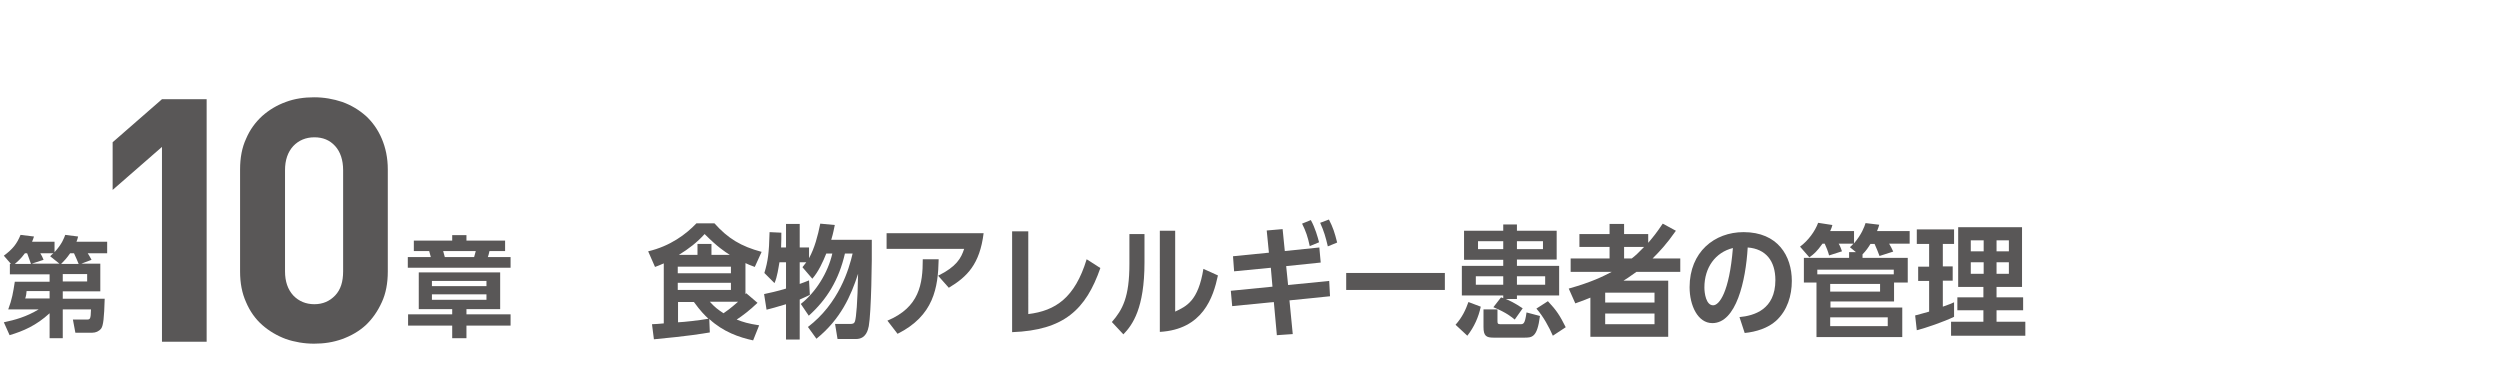<?xml version="1.0" encoding="utf-8"?>
<!-- Generator: Adobe Illustrator 26.2.1, SVG Export Plug-In . SVG Version: 6.00 Build 0)  -->
<svg version="1.1" id="レイヤー_1" xmlns="http://www.w3.org/2000/svg" xmlns:xlink="http://www.w3.org/1999/xlink" x="0px"
	 y="0px" viewBox="0 0 912.2 140" style="enable-background:new 0 0 912.2 140;" xml:space="preserve">
<style type="text/css">
	.st0{fill:#595757;}
</style>
<g>
	<path class="st0" d="M36.6,96.3v10H22.9v2.7h15.3c-0.2,7-0.5,9.8-1.3,10.9c-0.8,1-2,1.5-3.2,1.5h-6.2l-0.9-4.8h4.9
		c1.4,0,1.6,0,1.7-3.7H22.9v10.5h-4.8v-9.1c-4.9,4.5-9.6,6.5-14.6,8l-2.1-4.7c4.2-0.9,8.2-2,12.7-4.7H3c1.4-3.7,1.8-6.2,2.4-10.1
		h12.7v-2.7H3.6v-3.8H4l-2.6-3c3.2-2.4,4.7-4.2,6.1-7.6l4.9,0.6c-0.3,0.9-0.4,1.2-0.7,1.9h8.2V92c2.7-2.9,3.5-5.2,3.9-6.3l4.7,0.6
		c-0.2,0.8-0.3,1.2-0.6,1.9h11.2v4.2h-7.1c0.2,0.3,0.9,1.4,1.4,2.4l-3.7,1.4H36.6z M11.3,96.3c-0.6-1.8-1.2-3.3-1.4-3.9H9.1
		c-1.6,2.2-2.9,3.2-3.7,3.9H11.3z M9.7,106.2c0,0.6-0.2,1.9-0.5,2.7h8.9v-2.7H9.7z M21.8,96.3l-3.5-2.8c0.6-0.6,0.8-0.8,1.2-1.1
		h-4.8c0.4,0.6,0.9,1.6,1.2,2.4l-4.3,1.4H21.8z M28.7,96.3c-0.4-0.9-1-2.5-1.7-3.9h-1.4c-1.3,1.9-2.4,3-3.3,3.9H28.7z M31.8,102.7
		v-2.7h-8.9v2.7H31.8z"/>
</g>
<g>
	<path class="st0" d="M59.1,124.7V53.6l-18,15.7V51.9l18-15.7h16.3v88.5H59.1z"/>
	<path class="st0" d="M139.3,110.3c-1.5,3.3-3.4,6-5.8,8.3c-2.4,2.2-5.3,3.9-8.6,5.1c-3.3,1.2-6.7,1.7-10.3,1.7
		c-3.6,0-7.1-0.6-10.3-1.7c-3.2-1.2-6.1-2.9-8.6-5.1c-2.5-2.2-4.5-5-5.9-8.3c-1.5-3.3-2.2-7-2.2-11.2V61.8c0-4.2,0.7-8,2.2-11.2
		c1.4-3.3,3.4-6,5.9-8.3c2.5-2.2,5.3-3.9,8.6-5.1c3.2-1.2,6.7-1.7,10.3-1.7c3.6,0,7,0.6,10.3,1.7c3.3,1.2,6.1,2.9,8.6,5.1
		c2.4,2.2,4.4,5,5.8,8.3c1.4,3.3,2.2,7,2.2,11.2v37.3C141.5,103.3,140.8,107.1,139.3,110.3z M125.2,62.1c0-3.7-1-6.7-2.9-8.8
		c-2-2.2-4.5-3.2-7.6-3.2c-3.1,0-5.7,1.1-7.7,3.2c-2,2.2-3,5.1-3,8.8V99c0,3.7,1,6.6,3,8.8c2,2.1,4.6,3.2,7.7,3.2
		c3.1,0,5.6-1.1,7.6-3.2c2-2.1,2.9-5,2.9-8.8V62.1z"/>
</g>
<g>
	<path class="st0" d="M170.1,87.8h14.2v3.8h-5.7c-0.3,1.3-0.4,1.7-0.6,2.2h8.3v3.9h-37.5v-3.9h8.4c-0.2-0.8-0.3-1.2-0.6-2.2H151
		v-3.8h14v-2h5.2V87.8z M186.3,118.8h-16.1v4.6h-5.2v-4.6h-16.1v-4.1h16.1v-1.9h-12.2V99.4h29.7v13.4h-12.3v1.9h16.1V118.8z
		 M177.5,102.5h-19.9v1.9h19.9V102.5z M177.5,107.4h-19.9v2h19.9V107.4z M173,93.8c0.2-0.7,0.4-1.6,0.6-2.2h-11.9
		c0.1,0.3,0.5,1.8,0.6,2.2H173z"/>
</g>
<g>
	<path class="st0" d="M271.9,107.4c0.1-0.1,0.3-0.3,0.4-0.4l4.1,3.5c-2.8,2.7-5.6,4.8-7.6,6.1c2.3,0.9,4.2,1.5,8.2,2.1l-2.2,5.5
		c-5.1-1.1-10.9-3.1-16-7.8l0.2,4.9c-3.1,0.5-7.6,1.3-20.4,2.5l-0.7-5.5c0.4,0,3.7-0.2,4.3-0.3V96.1c-1.6,0.7-2.1,0.9-3.2,1.3
		l-2.5-5.7c8.1-1.9,13.9-6.3,17.6-10.2h6.6c4.9,5.5,9.7,8.4,17.2,10.4l-2.5,5.5c-1.8-0.7-2.4-0.9-3.4-1.4V107.4z M266.7,97.3h-19.4
		v2.4h19.4V97.3z M266.7,103.2h-19.4v2.6h19.4V103.2z M247.4,117.6c2.3-0.1,7.7-0.7,11.1-1.3c-1.4-1.3-2.9-2.8-5.3-6.1h-5.8V117.6z
		 M266.3,93c-1.9-1.2-4.5-2.9-9.2-7.6c-2.7,3-5.8,5.4-9.4,7.6h6.8v-4h5.1v4H266.3z M259,110.1c1.8,2,3,2.9,5,4.2
		c0.9-0.6,2.6-1.8,5.3-4.2H259z"/>
	<path class="st0" d="M294.8,119.3c11.3-8.6,15-21.1,16.3-26.8h-2.8c-2.2,9.6-6.6,16.8-13.2,22.7l-2.9-4.3
		c5.5-4.3,9.9-11.4,11.5-18.4h-2.2c-1.2,3-2.9,6.7-5.1,9.2l-3.6-4.2c0.5-0.6,0.8-1,1.4-1.8h-2.4v7.9c1.4-0.5,2.2-0.8,3.4-1.3
		l0.3,5.3c-0.9,0.4-1.6,0.8-3.7,1.7v14.6h-5V111c-3.7,1.1-5.4,1.6-7.1,2l-0.9-5.7c1.9-0.4,4.7-1,8-2v-9.6h-2.4
		c-0.3,1.7-0.8,5.4-1.8,7.6l-3.7-3.7c1.3-4.3,1.7-7.1,1.9-14.9l4.3,0.2c0,1.4,0,3.1-0.1,5.4h1.8v-8.6h5v8.6h3.4v3.9
		c2-3.6,3.2-8.1,4.1-12.6l5.3,0.5c-0.3,1.3-0.5,2.8-1.3,5.4h14.8c0.1,7.6-0.2,26.5-1.1,31.5c-0.3,1.3-0.9,4.7-4.7,4.7h-6.7l-0.9-5.5
		h5.3c1,0,1.7,0,2-1.1c0.4-1.4,0.9-6.4,1.1-17.2c-2.6,8-6.3,16.5-15.2,23.7L294.8,119.3z"/>
	<path class="st0" d="M358.9,85.1c-1.4,11.3-6,15.9-12.7,19.9l-3.9-4.4c6.7-3.3,8.4-6.4,9.5-9.8h-28.3v-5.7H358.9z M323.8,117
		c11.7-4.9,12.9-13.4,12.9-22.4l5.8,0c-0.2,10.4-1.8,20.6-15,27.2L323.8,117z"/>
	<path class="st0" d="M375.2,114.6c9.9-1.2,17-5.9,21.3-20l5,3.2c-5.3,15.2-13.3,22.7-32.2,23.4V84.4h5.9V114.6z"/>
	<path class="st0" d="M417.6,95.8c0,16.6-4.3,22.7-7.7,26.2l-4.2-4.5c3.9-4.5,6.4-9,6.4-21.2V85.4h5.5V95.8z M428.8,113.7
		c4.2-2,8.4-3.9,10.3-15.6l5.3,2.4c-1.7,8-5.5,19.7-21.2,20.6V84.2h5.6V113.7z"/>
	<path class="st0" d="M470,104l15-1.5l0.3,5.6l-14.8,1.5l1.2,12.3l-5.8,0.4l-1.1-12.1l-15.2,1.5l-0.5-5.6l15.2-1.5l-0.6-6.9
		L450.3,99l-0.4-5.5l13.1-1.3l-0.8-8.1l5.8-0.5l0.8,8l12.6-1.3l0.5,5.5l-12.6,1.3L470,104z M478.3,80.3c1.6,2.9,2.5,6.2,3,8.1
		l-3.4,1.4c-0.7-3.3-1.4-5.4-2.8-8.2L478.3,80.3z M484.9,80.1c1.5,2.9,2.1,4.8,3,8.4l-3.4,1.4c-0.8-3.4-1.4-5.5-2.8-8.6L484.9,80.1z
		"/>
	<path class="st0" d="M527.2,99.6v6.2h-36v-6.2H527.2z"/>
	<path class="st0" d="M531.1,118.5c2.5-2.8,3.7-5.5,4.7-8.3l4.5,1.7c-0.8,3.8-2.4,7.4-4.9,10.6L531.1,118.5z M547.7,108.5
		c0.4,0.1,0.5,0.2,0.8,0.3v-1h-15.1V97h15.1v-2.2h-14.3V84.2h14.3v-2.3h5v2.3H568v10.5h-14.5V97h15.4v10.8h-15.4v1.3h-4.1
		c1.1,0.4,3.4,1.5,6.2,3.4l-2.9,4.1c-1-0.8-2.9-2.5-7.8-4.5L547.7,108.5z M538.5,100.8v3.1h10v-3.1H538.5z M539.3,88v2.9h9.2V88
		H539.3z M541.3,112.9h5.1v4.2c0,0.9,0.1,1.2,1.1,1.2h7.1c1.3,0,1.8,0,2.4-4.3l4.9,1.3c-1,7.9-2.9,7.9-5.8,7.9H545
		c-2.7,0-3.7-0.6-3.7-3.9V112.9z M553.5,88v2.9h9.5V88H553.5z M553.5,100.8v3.1h10.3v-3.1H553.5z M566.6,122.5c-1.3-3-3.5-7.1-6-9.9
		l4.2-2.7c3.2,3.4,4.4,5.3,6.5,9.5L566.6,122.5z"/>
	<path class="st0" d="M611.5,84.2c-3.5,5-5.9,7.5-8.5,10.1h10.1v4.9h-16c-2.6,1.9-3.9,2.7-4.7,3.2h16.3v20.5h-28.4v-14.3
		c-1.5,0.6-2.4,1-5.5,2.1l-2.4-5.4c8.5-2.4,12.4-4.4,15.7-6.1h-15v-4.9h14.2v-4.2h-11v-4.7h11v-3.7h5.3v3.7h8.8v3.2
		c1.8-2.1,3.1-3.7,5.3-7L611.5,84.2z M603.7,106.8h-18v3.6h18V106.8z M603.7,114.4h-18v3.9h18V114.4z M595.4,94.3
		c1.3-1,2.3-1.9,4.5-4.2h-7.3v4.2H595.4z"/>
	<path class="st0" d="M634.7,115.7c5.3-0.5,13.1-2.7,13.1-13.5c0-7-3.5-11.4-10.1-11.9c-0.7,12.2-4.2,27.6-12.9,27.6
		c-5.3,0-8.3-6.4-8.3-13.1c0-12.9,9.1-20.1,19.7-20.1c12.5,0,17.6,8.7,17.6,17.8c0,5.3-1.6,10.8-5.8,14.6c-2.9,2.6-7.2,4-11.4,4.4
		L634.7,115.7z M621.9,104.9c0,2.1,0.6,6.5,3.2,6.5c2.2,0,5.9-4.7,7.2-20.9C625.9,92.1,621.9,97.6,621.9,104.9z"/>
	<path class="st0" d="M679.5,94.1h16.6v9h-5v6.9h-23.2v2.2h26.2V123h-31.3v-19.9h-4.6v-9h16.5v-2.1h2.5l-2.2-1.8
		c0.6-0.6,0.9-0.8,1.3-1.3h-5.4c0.5,0.8,1.1,2.4,1.2,2.8l-4.7,1.5c-0.3-1.2-1.1-3.3-1.6-4.3h-0.8c-2,2.8-3.1,3.8-4.8,5l-3.4-3.9
		c3.1-2.3,5.5-5.7,6.6-8.7l5.2,0.8c-0.2,0.8-0.3,1.1-0.8,2.2h8.7v4.5c2.8-3.3,3.8-6.1,4.2-7.4l5,0.6c-0.2,0.8-0.4,1.3-0.8,2.3h11.9
		v4.6h-7.5c0.5,0.9,1.1,1.9,1.5,2.9l-5,1.6c-0.5-1.3-1.1-2.9-1.8-4.4h-1.5c-0.8,1.3-1.6,2.5-2.9,3.8V94.1z M663.1,100.1H691v-1.7
		h-27.9V100.1z M667.8,103.6v2.8H686v-2.8H667.8z M667.8,115.8v3.2h21v-3.2H667.8z"/>
	<path class="st0" d="M698.8,115.1c1.6-0.4,2.9-0.8,5.1-1.4v-11.2h-4v-5.2h4V89h-4.5v-5.3H713V89h-4.1v8.2h3.6v5.2h-3.6v9.5
		c2.3-0.8,3-1.1,4.1-1.6v5.3c-3.7,1.8-10.4,4.1-13.6,4.9L698.8,115.1z M714.4,82.9h23.4v21.8h-9.3v3.8h9.7v4.7h-9.7v4.2H739v5.1
		h-27.1v-5.1h11.8v-4.2h-9.5v-4.7h9.5v-3.8h-9.2V82.9z M719.1,87.7v4h4.7v-4H719.1z M719.1,95.7v4.2h4.7v-4.2H719.1z M728.5,87.7v4
		h4.5v-4H728.5z M728.5,95.7v4.2h4.5v-4.2H728.5z"/>
</g>
</svg>
